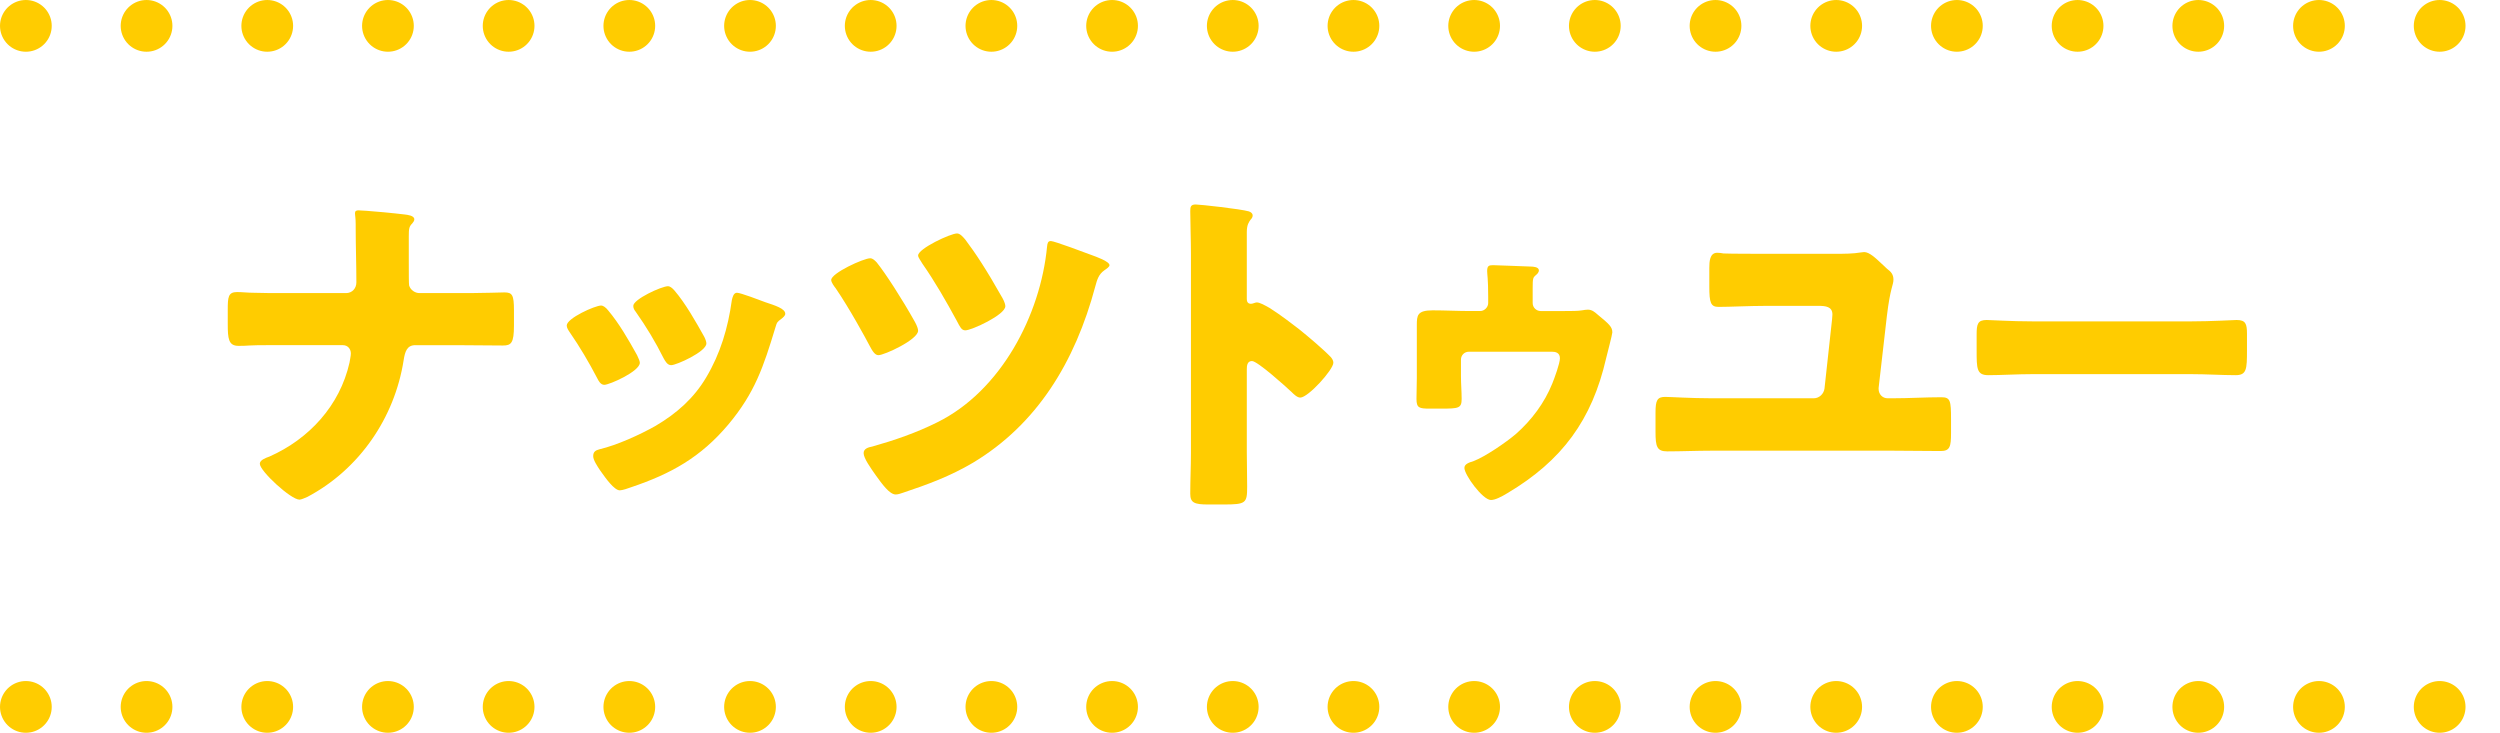 <?xml version="1.0" encoding="UTF-8"?>
<svg id="_レイヤー_2" data-name="レイヤー 2" xmlns="http://www.w3.org/2000/svg" viewBox="0 0 290 85">
  <g id="design">
    <g>
      <g>
        <path d="M40.14,34c.72,0,1.2-.56,1.2-1.24,0-2.12-.08-4.24-.08-6.32v-.44c0-.72-.08-1-.08-1.28,0-.24.16-.32.4-.32.64,0,4.48.36,5.36.48.32.04,1.12.12,1.12.56,0,.2-.12.32-.24.48-.36.36-.4.6-.4,1.48v3c0,1.32,0,2.56.04,2.72.16.52.68.88,1.2.88h4.16c1.36,0,2.72,0,4.08-.04.52,0,1.08-.04,1.6-.04.92,0,1.12.28,1.12,2.08v1.76c0,2.04-.32,2.32-1.28,2.32-1.84,0-3.68-.04-5.52-.04h-4.64c-.96,0-1.2.72-1.36,1.76-1.04,6.64-5.12,12.64-11.16,15.84-.28.12-.72.32-.92.32-1,0-4.6-3.32-4.6-4.16,0-.44.68-.68,1.12-.84,4.6-2.04,8.16-5.92,9.28-10.88.04-.32.16-.76.16-1.08,0-.52-.36-.96-.92-.96h-8.88c-.68,0-1.32,0-2,.04-.36.04-.88.04-1.24.04-1.16,0-1.24-.84-1.24-2.56v-1.6c0-1.48.04-2.08,1.08-2.08.6,0,1.24.08,1.84.08,1.2.04,2.36.04,3.56.04h7.24Z" fill="#fc0"/>
        <path d="M73.9,41.2c.2.4.32.72.32.88,0,1-3.52,2.56-4.12,2.56-.44,0-.68-.48-.84-.8-.96-1.84-2-3.6-3.16-5.28-.16-.24-.36-.52-.36-.8,0-.84,3.28-2.32,4-2.32.2,0,.52.2.8.56,1.28,1.52,2.36,3.4,3.36,5.2ZM88.73,35.04c1.2.4,2.36.76,2.36,1.36,0,.2-.2.4-.52.64-.36.28-.44.28-.64,1-1.36,4.48-2.36,7.52-5.44,11.2-3.2,3.8-6.64,5.72-11.28,7.28-.32.12-1,.36-1.32.36-.64,0-1.68-1.48-2.08-2.04-.04-.08-.12-.16-.2-.28-.32-.48-.8-1.2-.8-1.64,0-.52.28-.68.72-.8,2.04-.48,4.68-1.68,6.52-2.72,2.44-1.44,4.44-3.2,5.88-5.64,1.64-2.76,2.52-5.72,2.96-8.92.08-.36.2-.88.6-.88s2.72.88,3.24,1.08ZM78.22,33.68c1.28,1.48,2.52,3.68,3.48,5.4.16.32.24.6.24.76,0,.96-3.48,2.52-4.08,2.52-.44,0-.68-.44-.88-.8-.96-1.92-2-3.64-3.24-5.4-.16-.2-.28-.4-.28-.68,0-.76,3.28-2.28,4.04-2.28.2,0,.48.2.72.48Z" fill="#fc0"/>
        <path d="M101.7,30.44c1,1.24,2.92,4.2,4.44,6.92.24.44.36.8.36,1,0,1.04-3.92,2.84-4.6,2.84-.4,0-.68-.44-1.04-1.12-.44-.84-2.28-4.24-3.92-6.64-.16-.2-.52-.68-.52-.96,0-.8,3.76-2.52,4.52-2.52.32,0,.56.28.76.48ZM126.66,29.6c.44.16,2.04.72,2.04,1.16,0,.2-.32.4-.6.6-.68.48-.84,1.12-1.04,1.84-2.36,8.84-6.8,16.04-14.2,20.48-2.64,1.56-5.24,2.52-8.12,3.48-.24.08-.56.2-.84.2-.72,0-1.6-1.24-2.32-2.24-.56-.8-1.4-1.96-1.4-2.56,0-.52.56-.68,1-.76,2.56-.72,5.12-1.6,7.52-2.8,7.4-3.64,12-12.44,12.76-20.4.04-.36.08-.64.44-.64.4,0,4.12,1.4,4.76,1.64ZM111.98,27.8c1.2,1.6,2.4,3.4,4.32,6.8.24.44.32.76.32.92,0,1-3.92,2.8-4.64,2.8-.44,0-.6-.36-1-1.12-1.24-2.28-2.52-4.52-4-6.64-.12-.24-.48-.68-.48-.92,0-.8,3.76-2.56,4.52-2.56.36,0,.72.44.96.72Z" fill="#fc0"/>
        <path d="M144.63,52.44c0,1.32.04,2.64.04,4,0,1.92-.12,2.08-2.72,2.08h-1.8c-1.6,0-2.08-.2-2.08-1.24,0-1.6.08-3.16.08-4.76v-23.08c0-1.64-.08-3.72-.08-4.96,0-.52.08-.76.64-.76.48,0,5.2.52,6.16.8.24.08.44.24.44.48,0,.2-.12.36-.24.48-.2.28-.44.6-.44,1.44v7.76c0,.2.04.56.48.56.24,0,.48-.16.68-.16.32,0,.84.28,1.48.64,1.28.8,2.92,2.08,3.44,2.48,1,.8,2.8,2.32,3.68,3.24.16.2.28.4.28.64,0,.8-2.92,4.04-3.84,4.04-.36,0-.76-.4-1-.64-.68-.64-3.96-3.6-4.6-3.6-.56,0-.6.56-.6.96v9.6Z" fill="#fc0"/>
        <path d="M171.71,36.08c.48,0,.92-.44.92-.92v-.76c0-2.08-.12-2.56-.12-2.96,0-.6.2-.68.68-.68.4,0,3.08.12,4.36.16.28,0,.96.04.96.44,0,.24-.2.44-.36.56-.32.28-.36.36-.36,1.48v1.76c0,.52.44.92.92.92h2.8c.76,0,1.56,0,2-.08.2-.04.52-.08.68-.08.48,0,.8.28,1.12.56,1.36,1.12,1.72,1.44,1.72,2.08,0,.24-.6,2.48-.72,3-1.64,7.16-5.12,11.88-11.44,15.64-.72.44-1.44.8-1.92.8-.96,0-3.08-2.92-3.08-3.72,0-.48.6-.64,1.08-.8,1.28-.48,3.76-2.16,4.92-3.16,1.8-1.6,3.28-3.56,4.2-5.84.24-.6.88-2.32.88-2.92,0-.68-.56-.76-.92-.76h-9.64c-.52,0-.92.4-.92.92v1.92c0,.88.08,1.76.08,2.64,0,1.08-.36,1.12-2.36,1.12h-1.36c-1.2,0-1.52-.08-1.52-1.12,0-.8.04-1.64.04-2.44v-6.12c0-1.12.04-1.72,1.84-1.72,1.44,0,2.92.08,4.36.08h1.16Z" fill="#fc0"/>
        <path d="M212.96,29.44c1,0,1.96,0,2.92-.16.12,0,.24-.04.36-.04.6,0,1.32.68,2.04,1.36.2.2.44.4.64.6.44.32.72.64.72,1.24,0,.64-.36.88-.76,4.2l-.96,8.36v.12c0,.6.44,1.08,1.04,1.08h.6c1.88,0,3.76-.12,5.64-.12,1.04,0,1.12.4,1.12,2.52v1.64c0,1.56-.12,2.08-1.2,2.08-1.88,0-3.72-.04-5.56-.04h-21.04c-1.72,0-3.44.08-5.12.08-1.2,0-1.36-.56-1.36-2.24v-2.28c0-1.4.2-1.8,1.12-1.8.6,0,3,.16,5.36.16h11.88c.64,0,1.16-.52,1.24-1.12l.88-8.04c0-.16.04-.36.04-.56,0-.92-.8-1-1.6-1h-6.08c-1.92,0-4.24.12-5.52.12-.92,0-1.08-.48-1.08-2.36v-2.16c0-.72.04-1.76.92-1.76.2,0,.56.04.72.08.8.04,3.96.04,4.88.04h8.16Z" fill="#fc0"/>
        <path d="M254.17,37.28c2.36,0,4.92-.16,5.28-.16,1.04,0,1.2.44,1.2,1.6v1.92c0,2.2-.04,2.88-1.32,2.88-1.56,0-3.4-.12-5.16-.12h-18.4c-1.76,0-3.64.12-5.12.12-1.36,0-1.36-.76-1.36-2.88v-1.84c0-1.2.12-1.68,1.16-1.68.56,0,2.8.16,5.32.16h18.4Z" fill="#fc0"/>
      </g>
      <line x1="3" y1="3" x2="287" y2="3" fill="none" stroke="#fc0" stroke-dasharray="0 14" stroke-linecap="round" stroke-linejoin="round" stroke-width="6"/>
      <line x1="3" y1="82" x2="287" y2="82" fill="none" stroke="#fc0" stroke-dasharray="0 14" stroke-linecap="round" stroke-linejoin="round" stroke-width="6"/>
    </g>
  </g>
</svg>